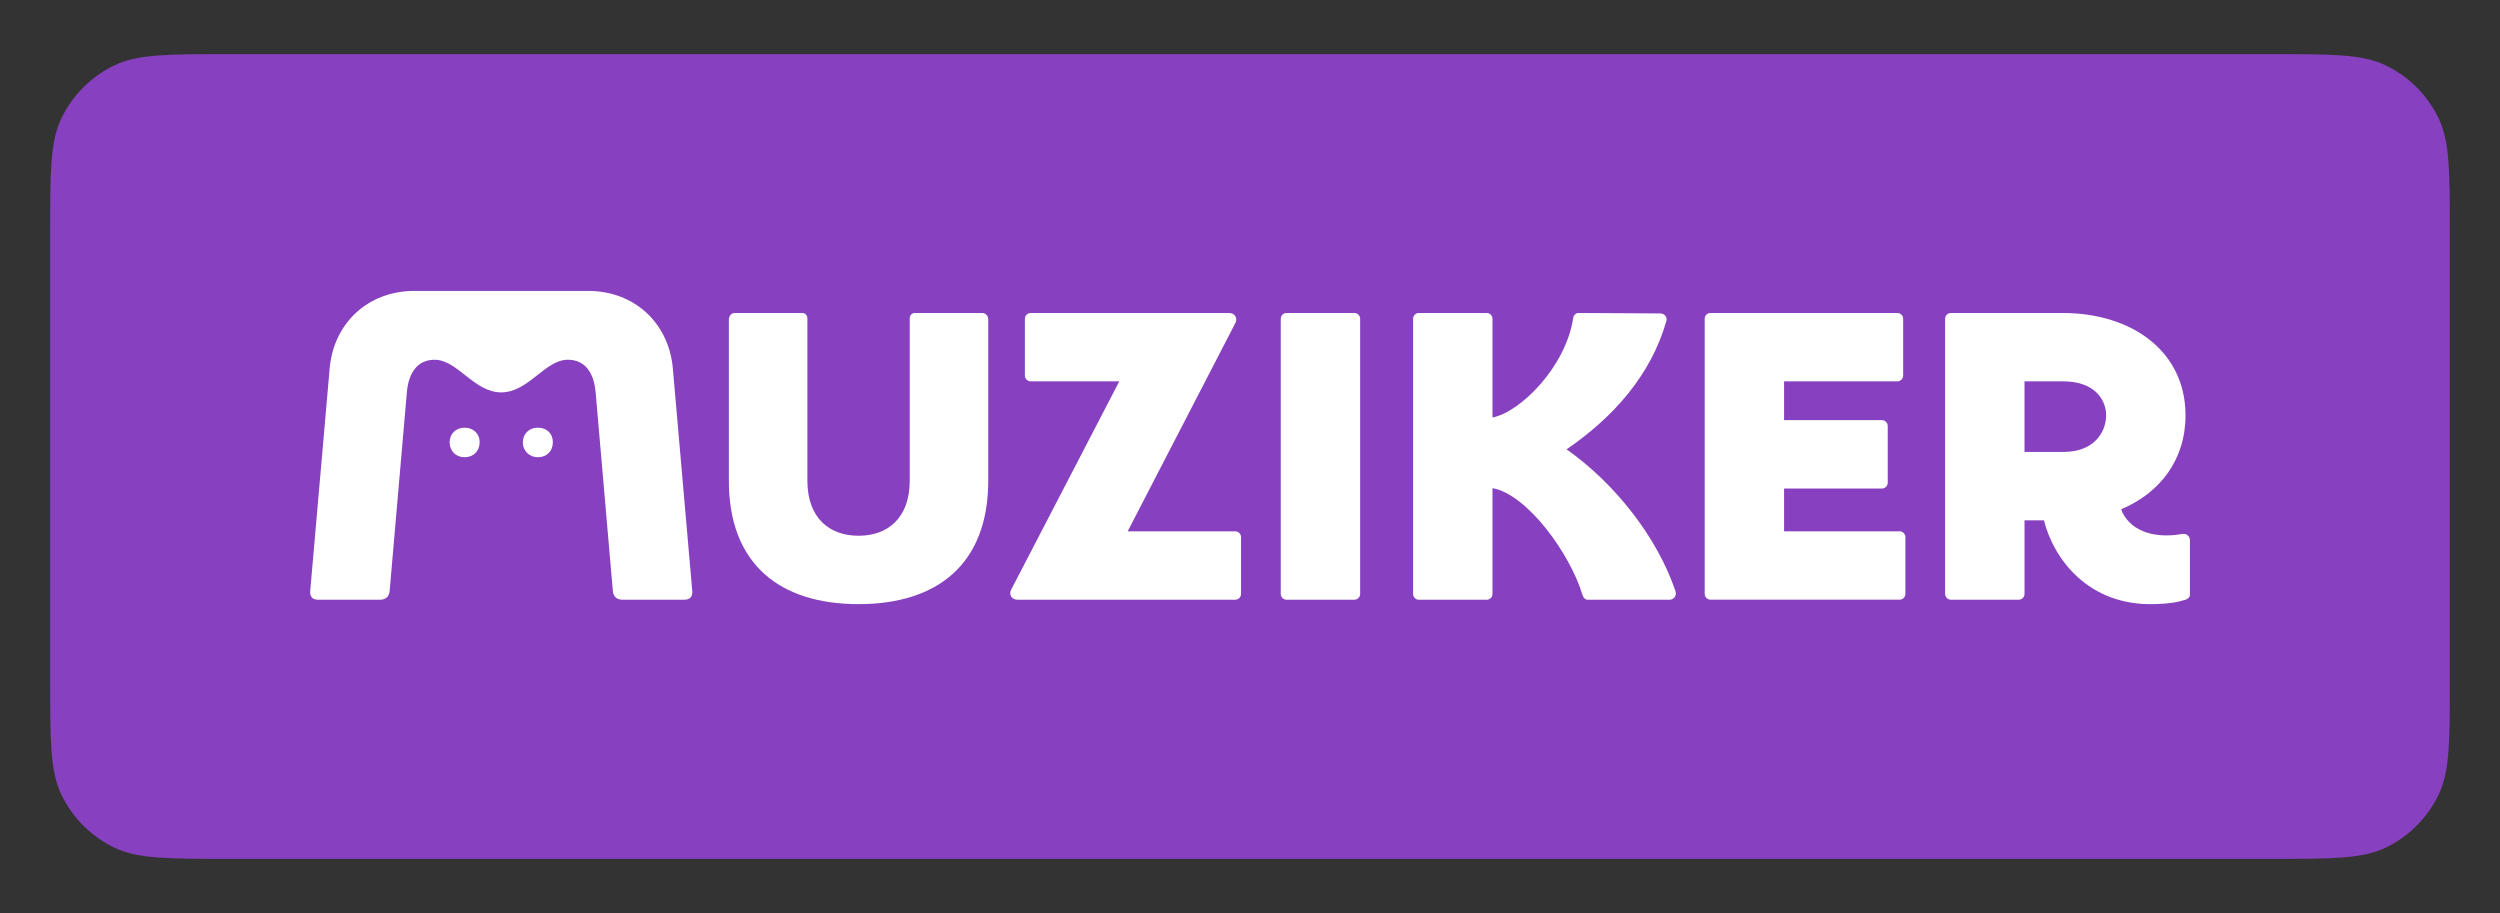 <?xml version="1.0" encoding="utf-8"?>
<!-- Generator: Adobe Illustrator 16.0.0, SVG Export Plug-In . SVG Version: 6.00 Build 0)  -->
<!DOCTYPE svg PUBLIC "-//W3C//DTD SVG 1.1//EN" "http://www.w3.org/Graphics/SVG/1.1/DTD/svg11.dtd">
<svg version="1.1" id="Layer_1" xmlns="http://www.w3.org/2000/svg" xmlns:xlink="http://www.w3.org/1999/xlink" x="0px" y="0px"
	 width="523px" height="191px" viewBox="277 6.5 523 191" enable-background="new 277 6.5 523 191" xml:space="preserve">
<rect x="277" y="6.5" width="523" height="191" fill="#333333" stroke="none"/>
<g>
	<path fill="#8740BF" d="M287.5,55.039c0-12.604,0-18.905,2.336-23.77c2.332-4.857,6.25-8.774,11.106-11.107
		c4.864-2.335,11.166-2.335,23.77-2.335h427.575c12.604,0,18.906,0,23.771,2.335c4.857,2.333,8.774,6.25,11.106,11.107
		c2.336,4.864,2.336,11.166,2.336,23.77v93.921c0,12.604,0,18.907-2.336,23.771c-2.332,4.857-6.249,8.774-11.106,11.107
		c-4.864,2.335-11.166,2.335-23.771,2.335H324.713c-12.604,0-18.906,0-23.77-2.335c-4.857-2.333-8.774-6.25-11.106-11.107
		c-2.336-4.863-2.336-11.166-2.336-23.771V55.039z"/>
	<g>
		<path fill="#FFFFFF" d="M386.383,99.017c0,1.847,1.386,3.138,3.137,3.138c1.847,0,3.138-1.291,3.138-3.138
			s-1.291-3.045-3.138-3.045C387.673,95.972,386.383,97.263,386.383,99.017z M371.064,99.017c0,1.847,1.291,3.138,3.138,3.138
			c1.847,0,3.137-1.291,3.137-3.138s-1.383-3.045-3.137-3.045C372.355,95.972,371.064,97.263,371.064,99.017z M381.863,88.588
			c-5.722,0-9.136-6.828-13.936-6.828c-3.506,0-5.445,2.584-5.814,6.828l-3.598,41.53c-0.092,1.198-0.83,1.846-2.031,1.846h-12.921
			c-1.199,0-1.755-0.645-1.663-1.846l4.063-46.515c0.83-9.6,8.122-16.244,17.718-16.244h36.362c9.597,0,16.889,6.645,17.718,16.244
			l4.059,46.512c0.093,1.198-0.46,1.846-1.662,1.846h-12.921c-1.198,0-1.938-0.645-2.031-1.846l-3.598-41.53
			c-0.369-4.244-2.308-6.828-5.814-6.828c-4.8,0-8.214,6.828-13.936,6.828L381.863,88.588z"/>
		<path fill="#FFFFFF" d="M429.48,107.043V73.358c0-0.83,0.553-1.383,1.291-1.383h14.028c0.646,0,1.106,0.461,1.106,1.105v33.962
			c0,7.938,4.708,11.536,10.706,11.536s10.706-3.599,10.706-11.536V73.081c0-0.645,0.461-1.105,1.106-1.105h14.028
			c0.737,0,1.291,0.553,1.291,1.383v33.685c0,17.534-10.706,25.84-27.134,25.84s-27.134-8.306-27.134-25.84H429.48z"/>
		<path fill="#FFFFFF" d="M491.406,85.078V73.174c0-0.646,0.553-1.198,1.199-1.198h41.53c1.199,0,1.847,1.105,1.291,2.123
			l-22.518,43.558h22.518c0.646,0,1.202,0.554,1.202,1.199v11.904c0,0.646-0.553,1.198-1.202,1.198h-45.589
			c-1.199,0-1.847-1.106-1.291-2.123l22.61-43.559h-18.551C491.959,86.276,491.406,85.724,491.406,85.078z"/>
		<path fill="#FFFFFF" d="M546.131,71.976h14.213c0.645,0,1.198,0.553,1.198,1.198v57.589c0,0.646-0.554,1.198-1.198,1.198h-14.213
			c-0.646,0-1.198-0.553-1.198-1.198V73.174C544.933,72.528,545.486,71.976,546.131,71.976z"/>
		<path fill="#FFFFFF" d="M573.818,71.976h14.212c0.646,0,1.198,0.553,1.198,1.198v20.671c5.999-1.198,15.411-10.798,16.89-20.855
			c0.092-0.554,0.553-1.014,1.105-1.014l17.073,0.092c0.922,0,1.57,0.737,1.291,1.662c-3.229,11.167-10.891,19.934-20.856,26.765
			c10.061,7.108,18.921,18.274,22.796,29.718c0.276,0.923-0.369,1.755-1.291,1.755h-17.073c-0.461,0-0.922-0.369-1.106-1.014
			c-2.584-8.583-11.535-21.041-18.828-22.334v22.149c0,0.646-0.553,1.198-1.198,1.198h-14.212c-0.646,0-1.198-0.553-1.198-1.198
			V73.174C572.619,72.528,573.172,71.976,573.818,71.976z"/>
		<path fill="#FFFFFF" d="M634.815,71.976h39.13c0.646,0,1.198,0.553,1.198,1.198v11.904c0,0.646-0.553,1.198-1.198,1.198h-23.717
			v8.122h20.487c0.646,0,1.199,0.554,1.199,1.198v11.904c0,0.646-0.554,1.198-1.199,1.198h-20.487v8.952h24.181
			c0.646,0,1.199,0.553,1.199,1.198v11.904c0,0.646-0.554,1.199-1.199,1.199h-39.591c-0.646,0-1.199-0.554-1.199-1.199v-57.58
			c0-0.646,0.554-1.198,1.199-1.198H634.815z"/>
		<path fill="#FFFFFF" d="M708.651,101.045c6.459,0,8.951-4.154,8.951-7.661c0-3.321-2.492-7.107-8.951-7.107h-8.123v14.766h8.123
			V101.045z M683.916,130.763V73.174c0-0.646,0.553-1.198,1.198-1.198h23.348c14.674,0,25.748,8.121,25.748,21.411
			c0,9.32-5.353,16.243-13.475,19.657c1.57,4.244,6.46,6.275,12.737,5.169c0.922-0.185,1.662,0.461,1.662,1.291v11.352
			c0,0.553-0.368,0.921-0.922,1.105c-1.754,0.554-3.321,0.83-6.551,0.922c-13.752,0.369-21.041-9.412-23.072-17.534h-4.059v15.414
			c0,0.646-0.554,1.198-1.199,1.198H685.12c-0.646,0-1.198-0.553-1.198-1.198H683.916z"/>
	</g>
</g>
</svg>
